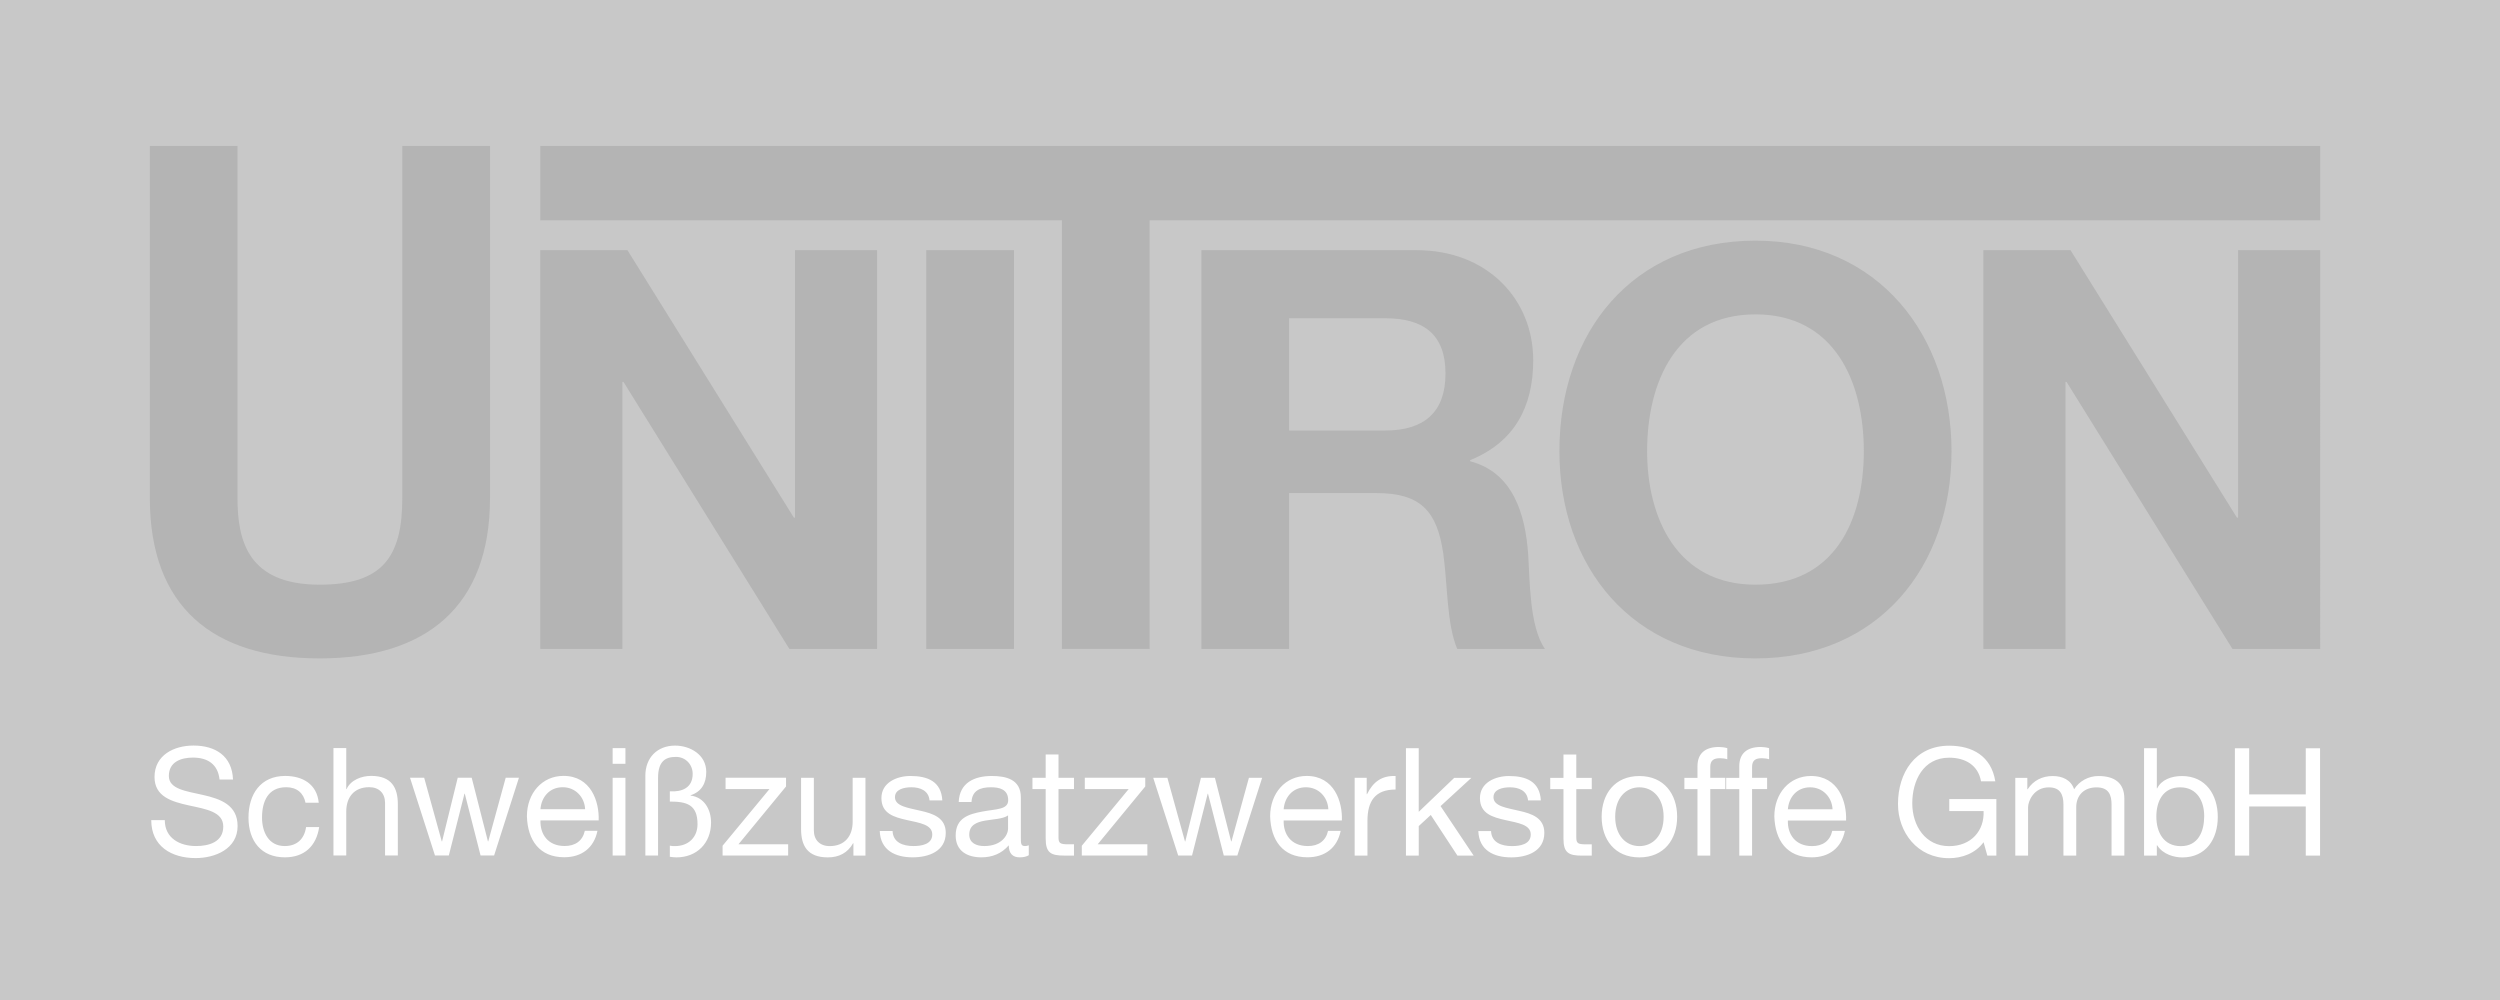 <?xml version="1.0" encoding="UTF-8"?>
<svg id="Layer_2" data-name="Layer 2" xmlns="http://www.w3.org/2000/svg" viewBox="0 0 566.93 226.77">
  <rect x="0" y="0" width="566.93" height="226.77" fill="#333333" stroke="none"/>
  <defs>
    <style>
      .cls-1 {
        fill: #fff;
      }

      .cls-2 {
        fill: #b4b4b4;
      }

      .cls-3 {
        fill: #c8c8c8;
      }
    </style>
  </defs>
  <g id="Layer_1-2" data-name="Layer 1">
    <g>
      <polygon class="cls-3" points="0 0 0 226.77 566.93 226.77 566.93 0 0 0 0 0"/>
      <polygon class="cls-2" points="526.16 49.96 526.16 49.81 526.16 33.24 526.16 33.09 122.52 33.09 122.52 33.24 122.52 49.81 122.52 49.96 240.81 49.96 240.81 147.16 260.7 147.16 260.7 49.96 526.16 49.96 526.16 49.96"/>
      <path class="cls-2" d="M272.44,147.16h19.89v-35.34h19.89c10.01,0,13.68,4.18,15.07,13.68,1.01,7.22,.76,15.96,3.17,21.66h19.89c-3.55-5.07-3.42-15.71-3.8-21.41-.63-9.12-3.42-18.62-13.17-21.15v-.25c10.01-4.05,14.31-12.03,14.31-22.67,0-13.68-10.26-24.95-26.47-24.95h-48.77v90.44h0Zm19.89-74.99h21.79c8.87,0,13.68,3.8,13.68,12.54s-4.81,12.92-13.68,12.92h-21.79v-25.46h0Zm61.3,30.15c0,26.09,16.47,46.99,44.46,46.99s44.46-20.9,44.46-46.99-16.47-47.75-44.46-47.75-44.46,20.9-44.46,47.75h0Zm19.89,0c0-15.83,6.71-31.03,24.57-31.03s24.57,15.2,24.57,31.03-6.71,30.27-24.57,30.27-24.57-15.2-24.57-30.27h0Zm76.25,44.84h18.62v-60.55h.25l37.62,60.55h19.89V56.72h-18.62v60.67h-.25l-37.75-60.67h-19.76v90.44h0Z"/>
      <path class="cls-2" d="M122.52,147.16h18.62v-60.55h.25l37.62,60.55h19.89V56.72h-18.62v60.67h-.25l-37.75-60.67h-19.76v90.44h0Zm87.53,0h19.89V56.72h-19.89v90.44h0Z"/>
      <path class="cls-2" d="M33.98,33.09V112.96c0,24.57,14.19,36.35,38.51,36.35s38.63-11.91,38.63-36.35V33.09h-19.89V112.96c0,13.43-4.56,19.63-18.75,19.63-16.09,0-18.62-9.75-18.62-19.63V33.09h-19.89Z"/>
      <path class="cls-1" d="M52.84,176.78c-.2-5.35-3.99-7.71-8.97-7.71-4.43,0-8.83,2.18-8.83,7.13,0,4.47,3.92,5.59,7.81,6.45,3.89,.85,7.78,1.43,7.78,4.78,0,3.51-3.24,4.43-6.17,4.43-3.68,0-7.09-1.77-7.09-5.87h-3.07c0,5.93,4.6,8.6,10.06,8.6,4.43,0,9.52-2.08,9.52-7.27,0-4.78-3.89-6.14-7.78-7.03-3.92-.89-7.81-1.33-7.81-4.33,0-3.17,2.73-4.16,5.46-4.16,3.34,0,5.66,1.5,6.04,4.98h3.07Zm19.44,5.25c-.41-4.19-3.62-6.07-7.61-6.07-5.59,0-8.32,4.16-8.32,9.45s2.87,9.01,8.25,9.01c4.43,0,7.13-2.56,7.78-6.86h-2.97c-.38,2.66-2.05,4.3-4.84,4.3-3.68,0-5.15-3.21-5.15-6.45,0-3.58,1.3-6.89,5.49-6.89,2.39,0,3.92,1.3,4.37,3.51h3Zm3.34,11.97h2.9v-9.96c0-3.17,1.71-5.53,5.22-5.53,2.22,0,3.58,1.4,3.58,3.55v11.94h2.9v-11.6c0-3.79-1.43-6.45-6.07-6.45-2.11,0-4.6,.89-5.56,3h-.07v-9.31h-2.9v24.35h0Zm42.06-17.63h-3l-3.96,14.43h-.07l-3.68-14.43h-3.17l-3.55,14.43h-.07l-3.99-14.43h-3.21l5.66,17.63h3.14l3.55-14.02h.07l3.58,14.02h3.07l5.63-17.63h0Zm14.94,12.04c-.51,2.29-2.18,3.44-4.57,3.44-3.85,0-5.59-2.73-5.49-5.8h13.2c.17-4.26-1.74-10.1-7.98-10.1-4.81,0-8.29,3.89-8.29,9.17,.17,5.39,2.83,9.28,8.46,9.28,3.96,0,6.75-2.12,7.54-6h-2.87Zm-10.06-4.91c.2-2.69,2.01-4.98,5.05-4.98,2.87,0,4.95,2.22,5.08,4.98h-10.13Zm16.37,10.51h2.9v-17.63h-2.9v17.63h0Zm2.9-24.35h-2.9v3.55h2.9v-3.55h0Zm4.5,24.35h2.9v-17.6c0-3.79,1.67-4.77,4.06-4.77,2.15,0,3.79,1.7,3.79,3.85,0,3.17-2.42,4.13-5.18,3.96v2.32c3.82,0,6.28,.68,6.28,5.12,0,2.93-2.01,4.98-5.12,4.98-.38,0-.79,0-1.16-.1v2.52c.48,.07,.99,.14,1.47,.14,4.67,0,7.88-3.24,7.88-7.91,0-2.97-1.57-5.73-4.64-6.11v-.07c2.52-.82,3.55-2.76,3.55-5.29,0-3.96-3.72-5.97-7.06-5.97-4.06,0-6.75,2.76-6.75,6.82v18.11h0Zm17.53,0h14.87v-2.56h-11.26l10.78-13.1v-1.98h-13.71v2.56h9.96l-10.64,12.86v2.22h0Zm32.4-17.63h-2.9v9.96c0,3.17-1.71,5.53-5.22,5.53-2.22,0-3.58-1.4-3.58-3.55v-11.94h-2.9v11.6c0,3.79,1.43,6.45,6.07,6.45,2.52,0,4.5-1.02,5.73-3.21h.07v2.8h2.73v-17.63h0Zm3.24,12.07c.17,4.37,3.51,5.97,7.47,5.97,3.58,0,7.5-1.36,7.5-5.56,0-3.41-2.87-4.37-5.76-5.01-2.69-.65-5.76-.99-5.76-3.07,0-1.77,2.01-2.25,3.75-2.25,1.91,0,3.89,.72,4.09,2.97h2.9c-.24-4.3-3.34-5.53-7.23-5.53-3.07,0-6.58,1.47-6.58,5.01s2.9,4.33,5.77,4.98c2.9,.65,5.76,1.02,5.76,3.27s-2.46,2.63-4.26,2.63c-2.39,0-4.64-.82-4.74-3.41h-2.9Zm29.1-.58c0,1.6-1.57,3.99-5.39,3.99-1.77,0-3.41-.68-3.41-2.59,0-2.15,1.64-2.83,3.55-3.17,1.94-.34,4.13-.38,5.25-1.19v2.97h0Zm4.71,3.82c-.38,.14-.65,.17-.89,.17-.92,0-.92-.61-.92-1.98v-9.07c0-4.13-3.44-4.84-6.62-4.84-3.92,0-7.3,1.54-7.47,5.9h2.9c.14-2.59,1.94-3.34,4.4-3.34,1.84,0,3.92,.41,3.92,2.93,0,2.18-2.73,1.98-5.94,2.59-3,.58-5.97,1.43-5.97,5.42,0,3.51,2.63,4.95,5.83,4.95,2.46,0,4.6-.85,6.21-2.73,0,1.91,.96,2.73,2.46,2.73,.92,0,1.57-.17,2.08-.48v-2.25h0Zm6.72-20.6h-2.9v5.29h-3v2.56h3v11.22c0,3.24,1.19,3.86,4.2,3.86h2.22v-2.56h-1.33c-1.81,0-2.18-.24-2.18-1.57v-10.95h3.51v-2.56h-3.51v-5.29h0Zm5.29,22.92h14.87v-2.56h-11.26l10.78-13.1v-1.98h-13.71v2.56h9.96l-10.64,12.86v2.22h0Zm40.9-17.63h-3l-3.96,14.43h-.07l-3.68-14.43h-3.17l-3.55,14.43h-.07l-3.99-14.43h-3.21l5.66,17.63h3.14l3.55-14.02h.07l3.58,14.02h3.07l5.63-17.63h0Zm14.94,12.04c-.51,2.29-2.18,3.44-4.57,3.44-3.85,0-5.59-2.73-5.49-5.8h13.2c.17-4.26-1.74-10.1-7.98-10.1-4.81,0-8.29,3.89-8.29,9.17,.17,5.39,2.83,9.28,8.46,9.28,3.96,0,6.75-2.12,7.54-6h-2.87Zm-10.06-4.91c.21-2.69,2.01-4.98,5.05-4.98,2.87,0,4.95,2.22,5.08,4.98h-10.13Zm16.1,10.51h2.9v-7.85c0-4.47,1.71-7.13,6.38-7.13v-3.07c-3.14-.1-5.08,1.3-6.48,4.13h-.07v-3.72h-2.73v17.63h0Zm11.63,0h2.9v-6.69l2.73-2.52,6.04,9.21h3.68l-7.5-11.22,6.99-6.41h-3.89l-8.05,7.71v-14.43h-2.9v24.35h0Zm16.41-5.56c.17,4.37,3.51,5.97,7.47,5.97,3.58,0,7.5-1.36,7.5-5.56,0-3.41-2.86-4.37-5.76-5.01-2.69-.65-5.77-.99-5.77-3.07,0-1.77,2.01-2.25,3.75-2.25,1.91,0,3.89,.72,4.09,2.97h2.9c-.24-4.3-3.34-5.53-7.23-5.53-3.07,0-6.58,1.47-6.58,5.01s2.9,4.33,5.76,4.98c2.9,.65,5.76,1.02,5.76,3.27s-2.46,2.63-4.26,2.63c-2.39,0-4.64-.82-4.74-3.41h-2.9Zm22.21-17.36h-2.9v5.29h-3v2.56h3v11.22c0,3.24,1.19,3.86,4.2,3.86h2.22v-2.56h-1.33c-1.81,0-2.18-.24-2.18-1.57v-10.95h3.51v-2.56h-3.51v-5.29h0Zm5.76,14.12c0,5.15,2.97,9.21,8.56,9.21s8.56-4.06,8.56-9.21-2.97-9.24-8.56-9.24-8.56,4.06-8.56,9.24h0Zm3.07,0c0-4.3,2.46-6.68,5.49-6.68s5.49,2.39,5.49,6.68-2.46,6.65-5.49,6.65-5.49-2.39-5.49-6.65h0Zm18.66,8.8h2.9v-15.08h3.41v-2.56h-3.41v-2.46c0-1.53,.82-1.98,2.22-1.98,.51,0,1.12,.07,1.64,.24v-2.52c-.55-.17-1.33-.27-1.88-.27-3.17,0-4.88,1.5-4.88,4.37v2.63h-2.97v2.56h2.97v15.08h0Zm9.48,0h2.9v-15.08h3.41v-2.56h-3.41v-2.46c0-1.53,.82-1.98,2.22-1.98,.51,0,1.13,.07,1.64,.24v-2.52c-.55-.17-1.33-.27-1.88-.27-3.17,0-4.88,1.5-4.88,4.37v2.63h-2.97v2.56h2.97v15.08h0Zm21.08-5.59c-.51,2.29-2.18,3.44-4.57,3.44-3.85,0-5.59-2.73-5.49-5.8h13.2c.17-4.26-1.74-10.1-7.98-10.1-4.81,0-8.29,3.89-8.29,9.17,.17,5.39,2.83,9.28,8.46,9.28,3.96,0,6.75-2.12,7.54-6h-2.86Zm-10.06-4.91c.2-2.69,2.01-4.98,5.05-4.98,2.86,0,4.95,2.22,5.08,4.98h-10.13Zm45.23,10.51h2.05v-12.83h-10.68v2.73h7.78c.21,4.43-2.8,7.95-7.81,7.95-5.42,0-8.36-4.64-8.36-9.72s2.46-10.34,8.36-10.34c3.62,0,6.58,1.67,7.23,5.36h3.24c-.92-5.7-5.15-8.08-10.47-8.08-7.71,0-11.6,6.14-11.6,13.23,0,6.34,4.33,12.28,11.6,12.28,2.86,0,5.93-1.06,7.81-3.62l.85,3.04h0Zm6.34,0h2.9v-10.98c0-1.33,1.26-4.5,4.71-4.5,2.59,0,3.31,1.64,3.31,3.92v11.56h2.9v-10.98c0-2.73,1.81-4.5,4.6-4.5s3.41,1.74,3.41,3.92v11.56h2.9v-12.93c0-3.65-2.35-5.12-5.87-5.12-2.25,0-4.33,1.12-5.52,3-.72-2.15-2.7-3-4.84-3-2.42,0-4.4,1.02-5.7,3h-.07v-2.59h-2.73v17.63h0Zm42.84-8.97c0,3.45-1.33,6.82-5.29,6.82s-5.56-3.21-5.56-6.69,1.5-6.65,5.39-6.65,5.46,3.21,5.46,6.51h0Zm-13.64,8.97h2.9v-2.35h.07c1.3,2.08,3.89,2.76,5.7,2.76,5.39,0,8.05-4.2,8.05-9.18s-2.69-9.28-8.12-9.28c-2.42,0-4.67,.85-5.63,2.8h-.07v-9.11h-2.9v24.35h0Zm20.6,0h3.24v-11.15h12.83v11.15h3.24v-24.35h-3.24v10.47h-12.83v-10.47h-3.24v24.35h0Z"/>
    </g>
  </g>
</svg>